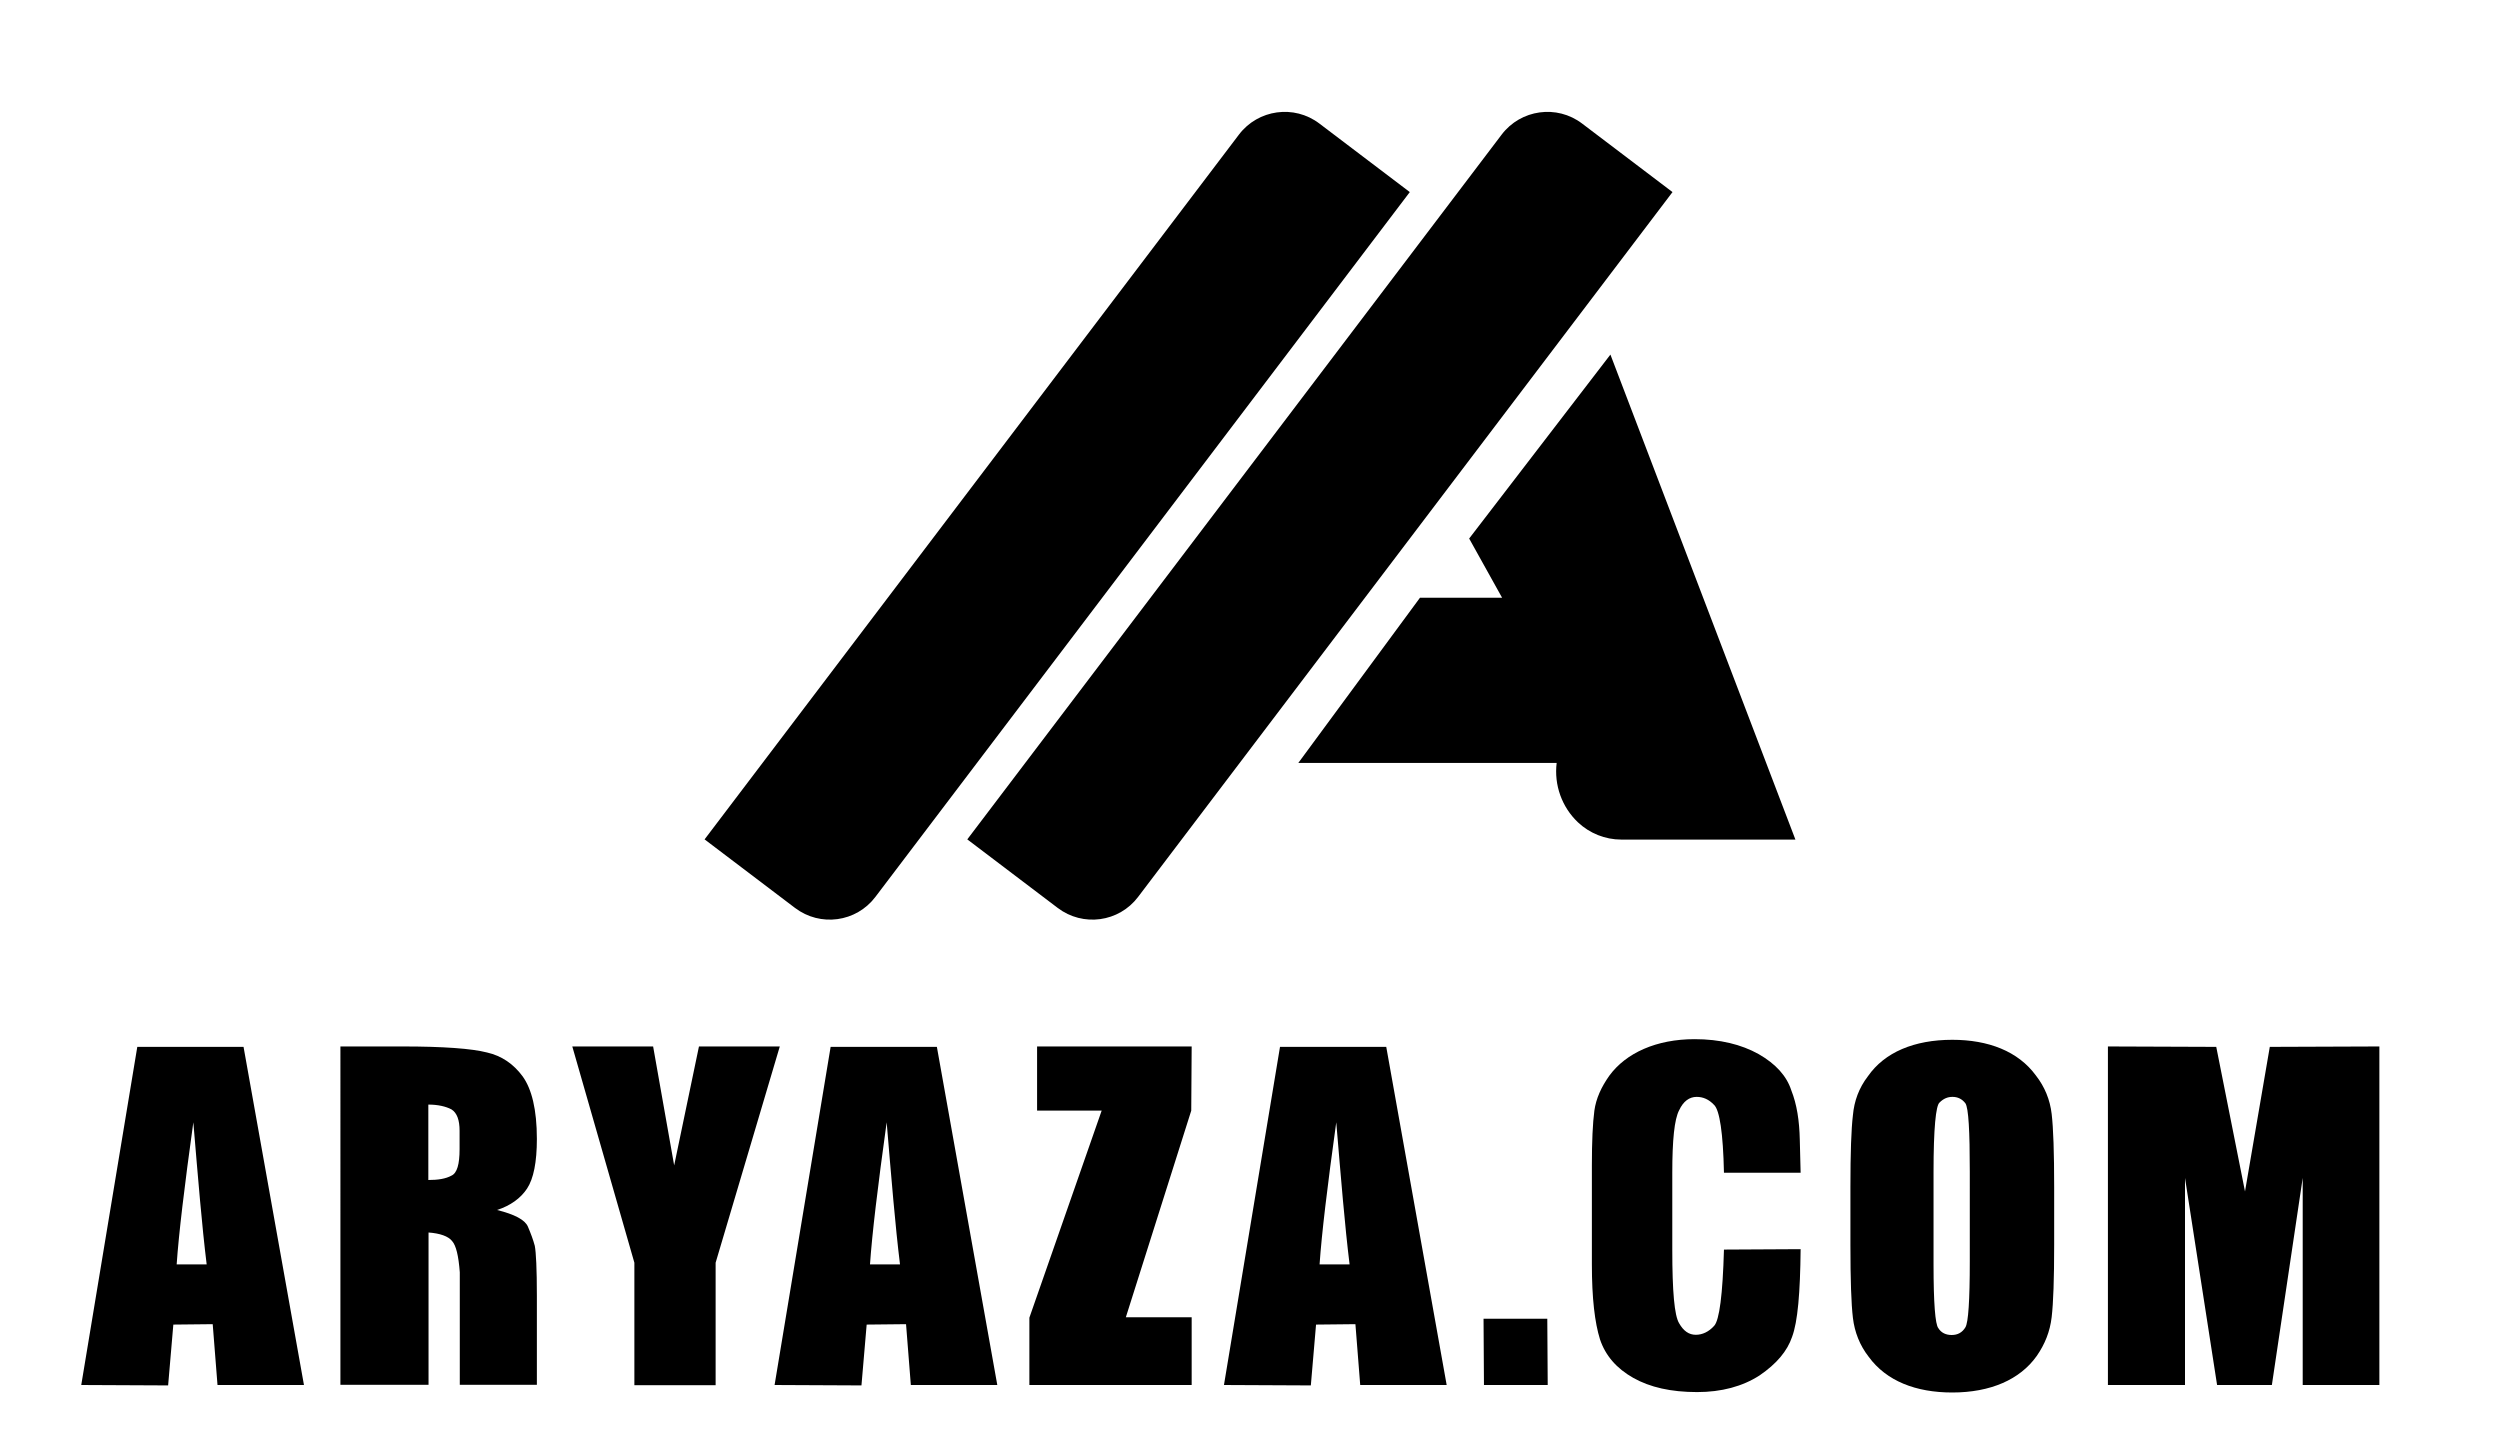 <?xml version="1.0" encoding="utf-8"?>
<!-- Generator: Adobe Illustrator 24.0.1, SVG Export Plug-In . SVG Version: 6.00 Build 0)  -->
<svg version="1.1" id="Layer_1" xmlns="http://www.w3.org/2000/svg" xmlns:xlink="http://www.w3.org/1999/xlink" x="0px" y="0px"
	 viewBox="0 0 1200 694" style="enable-background:new 0 0 1200 694;" xml:space="preserve">
<g>
	<g>
		<path d="M116.9,502.5l29,162.3h-41.5l-2.3-29.2l-18.9,0.2L80.7,665L39,664.8l26.9-162.3H116.9z M99.2,606.9
			c-2.3-18.7-4.1-40.9-6.4-68.2c-4.3,31-7,53.6-8,68.2H99.2z"/>
		<path d="M163.3,502.3h30c19.5,0,33.1,1,40.5,2.9c7,1.6,12.7,5.5,17.1,11.5c4.3,6,6.8,15.8,6.8,30c0,11.1-1.6,19.1-4.7,23.8
			c-3.1,4.7-8,8.2-14.4,10.3c8.4,2.1,13.4,4.7,14.8,8c1.4,3.3,2.5,6.2,3.3,9.2c0.6,3.1,1,11.1,1,24v42.7h-37v-54
			c-0.6-8-1.8-12.9-3.7-15c-1.8-2.3-5.8-3.7-11.3-4.1v73.1h-42.3V502.3z M205.6,566.4c4.7,0,8.4-0.6,11.1-2.1
			c2.7-1.2,3.9-5.5,3.9-12.7v-8.8c0-5.1-1.2-8.6-3.9-10.3c-2.7-1.4-6.4-2.3-11.1-2.3V566.4z"/>
		<path d="M374.3,502.3l-30.8,103.8v58.8h-39v-58.8l-29.8-103.8h38.8l10.1,57.1l11.9-57.1H374.3z"/>
		<path d="M449.7,502.5l29,162.3h-41.5l-2.3-29.2l-18.9,0.2l-2.5,29.2l-41.7-0.2l26.9-162.3H449.7z M432,606.9
			c-2.3-18.7-4.1-40.9-6.4-68.2c-4.3,31-7,53.6-8,68.2H432z"/>
		<path d="M572,502.3l-0.2,30.8l-31.4,99.2H572v32.5h-77.9v-32.3l34.7-99.4h-31v-30.8H572z"/>
		<path d="M665.4,502.5l29,162.3h-41.5l-2.3-29.2l-18.9,0.2l-2.5,29.2l-41.7-0.2l26.9-162.3H665.4z M647.8,606.9
			c-2.3-18.7-4.1-40.9-6.4-68.2c-4.3,31-7,53.6-8,68.2H647.8z"/>
		<path d="M742.7,633l0.2,31.8h-30.6l-0.2-31.8H742.7z"/>
		<path d="M864.3,562.9h-36.8c-0.4-19.1-2.1-30-4.7-32.5c-2.5-2.7-5.3-3.9-8.4-3.9c-3.5,0-6.4,2.1-8.4,6.4c-2.3,4.3-3.3,14.4-3.3,30
			v37c0,19.9,1,31.6,3.3,35.3c2.1,3.7,4.7,5.5,8,5.5c3.1,0,6.2-1.4,8.8-4.3c2.5-2.7,4.1-15,4.7-36.6l36.8-0.2
			c-0.2,21-1.4,34.9-4.1,42.1c-2.3,6.8-7.4,12.9-15.6,18.5c-8.2,5.3-18.3,8-30,8c-12.5,0-22.6-2.3-30.6-6.8
			c-8-4.5-13.4-10.7-16-18.5c-2.5-8-3.9-19.7-3.9-36v-47.5c0-11.5,0.4-20.3,1.2-26.3c0.8-5.8,3.3-11.3,7.2-16.8
			c8-10.9,22.6-17.5,40.9-17.5c12.1,0,22.4,2.5,30.8,7.2c8.2,4.7,13.4,10.5,15.6,17.3c2.7,6.8,3.9,14.6,4.1,23.8L864.3,562.9z"/>
		<path d="M986,597.5c0,16.4-0.4,27.9-1.2,34.7c-0.8,7-3.3,13.1-7.2,18.7c-8,11.3-22.2,17.5-40.5,17.5c-17.5,0-31.6-5.5-40.1-17.1
			c-4.3-5.5-6.8-11.9-7.6-18.7c-0.8-6.6-1.2-18.3-1.2-35.1v-27.7c0-16.4,0.4-27.9,1.2-34.5c0.6-6.8,2.9-13.1,7.2-18.7
			c8-11.5,22.2-17.5,40.5-17.5c17.3,0,31.6,5.5,40.1,17.1c4.3,5.5,6.8,11.7,7.6,18.5c0.8,6.8,1.2,18.5,1.2,35.1V597.5z M945.5,562.5
			c0-19.7-0.6-30.6-2.1-32.9c-1.6-2.1-3.7-3.1-6.2-3.1c-2.3,0-4.3,0.8-6.2,2.7c-1.8,1.4-2.9,12.5-2.9,33.3v44.4
			c0,18.5,0.8,28.8,2.3,30.6c1.4,2.3,3.7,3.3,6.4,3.3c2.9,0,5.1-1.2,6.6-3.7c1.4-2.3,2.1-12.9,2.1-31.6V562.5z"/>
		<path d="M1142.1,502.3v162.5h-36.8v-99.4l-14.8,99.4h-26.3l-15.4-99.4v99.4h-37V502.3l52,0.2l13.8,69.4l11.9-69.4L1142.1,502.3z"
			/>
	</g>
	<g>
		<g>
			<path d="M381.6,435.8l-43.4-32.9L594.7,64.6c9.2-12.1,26.5-14.5,38.6-5.3l43.4,32.9L420.2,430.5C411,442.7,393.7,445,381.6,435.8
				z"/>
			<path d="M507.7,435.8l-43.4-32.9L720.8,64.6c9.2-12.1,26.5-14.5,38.6-5.3l43.4,32.9L546.3,430.5
				C537.1,442.7,519.8,445,507.7,435.8z"/>
			<path d="M681.6,286.9H721l-15.8-28.4l67.8-88.3l88.8,232.8h-83.6c-7.7,0-15.2-3-20.8-8.3l0,0c-7.7-7.3-11.5-17.9-10.2-28.5l0,0
				h-124L681.6,286.9z"/>
		</g>
	</g>
</g>
</svg>
